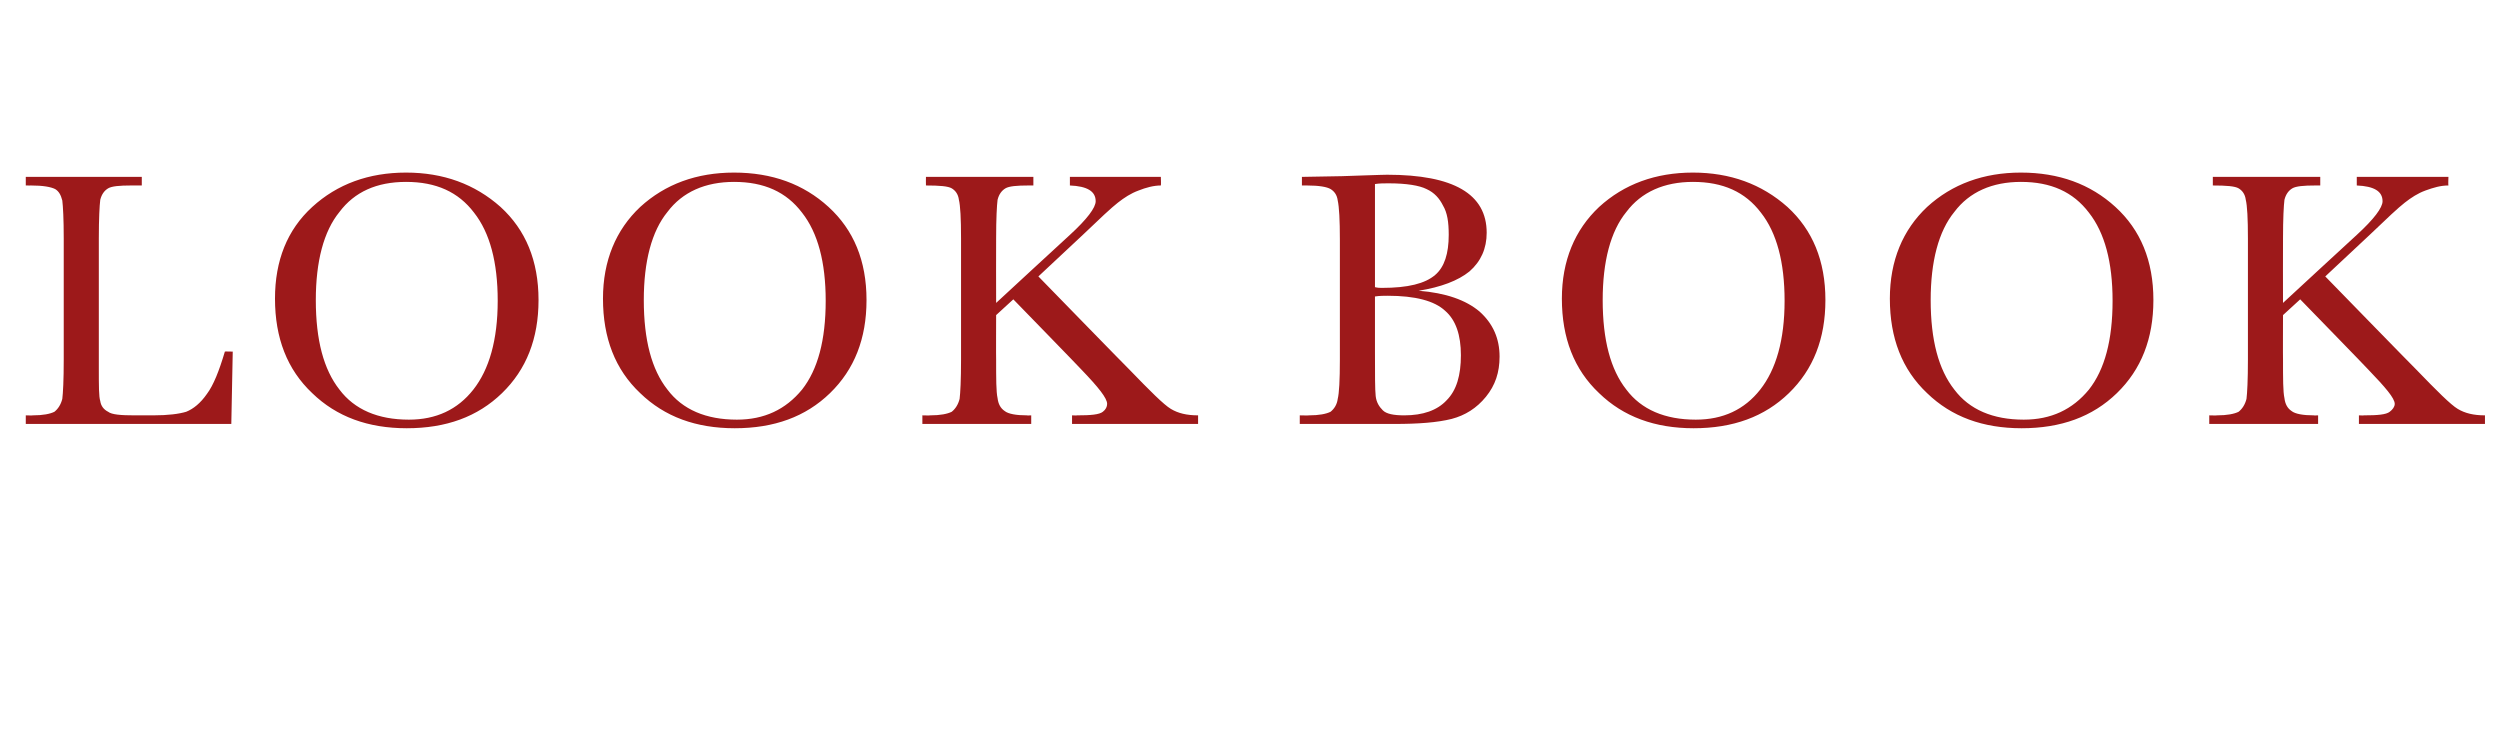 <?xml version="1.0" standalone="no"?><!DOCTYPE svg PUBLIC "-//W3C//DTD SVG 1.1//EN" "http://www.w3.org/Graphics/SVG/1.1/DTD/svg11.dtd"><svg xmlns="http://www.w3.org/2000/svg" version="1.1" width="349.1px" height="102.6px" viewBox="0 0 349.1 102.6">  <desc>Lookbook</desc>  <defs/>  <g id="Polygon13100">    <path d="M 32.5 49.1 L 32.3 59.2 L 3.6 59.2 L 3.6 58 C 3.6 58 4.58 58.03 4.6 58 C 6 58 7 57.8 7.6 57.5 C 8.1 57.1 8.5 56.5 8.7 55.7 C 8.8 54.9 8.9 53.1 8.9 50.2 C 8.9 50.2 8.9 33.3 8.9 33.3 C 8.9 30.6 8.8 28.8 8.7 28 C 8.5 27.2 8.2 26.7 7.7 26.4 C 7.1 26.1 6 25.9 4.3 25.9 C 4.33 25.91 3.6 25.9 3.6 25.9 L 3.6 24.7 L 19.8 24.7 L 19.8 25.9 C 19.8 25.9 18.33 25.91 18.3 25.9 C 16.7 25.9 15.6 26 15.1 26.3 C 14.6 26.6 14.2 27.1 14 27.9 C 13.9 28.7 13.8 30.5 13.8 33.3 C 13.8 33.3 13.8 51.4 13.8 51.4 C 13.8 53.9 13.8 55.4 14 56 C 14.1 56.7 14.5 57.2 15.1 57.5 C 15.6 57.9 16.9 58 18.8 58 C 18.8 58 21.4 58 21.4 58 C 23.5 58 25 57.8 26 57.5 C 27 57.1 28 56.3 28.9 55 C 29.8 53.8 30.6 51.8 31.4 49.1 C 31.36 49.06 32.5 49.1 32.5 49.1 Z M 38.4 41.7 C 38.4 36.4 40.1 32.1 43.6 28.9 C 47.1 25.7 51.5 24.1 56.7 24.1 C 61.9 24.1 66.3 25.7 69.9 28.9 C 73.4 32.1 75.2 36.4 75.2 41.9 C 75.2 47.3 73.5 51.6 70.1 54.9 C 66.7 58.2 62.3 59.8 56.8 59.8 C 51.4 59.8 47 58.2 43.6 54.9 C 40.1 51.6 38.4 47.2 38.4 41.7 Z M 44.1 41.9 C 44.1 47.5 45.2 51.6 47.4 54.4 C 49.5 57.2 52.8 58.6 57.1 58.6 C 60.9 58.6 63.9 57.2 66.1 54.4 C 68.3 51.6 69.5 47.5 69.5 42 C 69.5 36.6 68.4 32.5 66.2 29.7 C 64 26.8 60.9 25.4 56.7 25.4 C 52.6 25.4 49.5 26.8 47.4 29.6 C 45.2 32.3 44.1 36.5 44.1 41.9 Z M 84.2 41.7 C 84.2 36.4 86 32.1 89.4 28.9 C 92.9 25.7 97.3 24.1 102.5 24.1 C 107.8 24.1 112.2 25.7 115.7 28.9 C 119.2 32.1 121 36.4 121 41.9 C 121 47.3 119.3 51.6 115.9 54.9 C 112.5 58.2 108.1 59.8 102.6 59.8 C 97.2 59.8 92.8 58.2 89.4 54.9 C 85.9 51.6 84.2 47.2 84.2 41.7 Z M 89.9 41.9 C 89.9 47.5 91 51.6 93.2 54.4 C 95.3 57.2 98.6 58.6 102.9 58.6 C 106.7 58.6 109.7 57.2 112 54.4 C 114.2 51.6 115.3 47.5 115.3 42 C 115.3 36.6 114.2 32.5 112 29.7 C 109.8 26.8 106.7 25.4 102.5 25.4 C 98.5 25.4 95.3 26.8 93.2 29.6 C 91 32.3 89.9 36.5 89.9 41.9 Z M 139.1 42.3 C 139.1 42.3 149.39 32.79 149.4 32.8 C 151.8 30.6 153 29 153 28.1 C 153 26.7 151.8 26 149.4 25.9 C 149.39 25.91 149.4 24.7 149.4 24.7 L 162.1 24.7 C 162.1 24.7 162.15 25.91 162.1 25.9 C 161.1 25.9 160 26.2 159 26.6 C 157.9 27 157 27.6 156.1 28.3 C 155.2 29 153.6 30.5 151.2 32.8 C 151.17 32.83 145 38.6 145 38.6 C 145 38.6 157.69 51.63 157.7 51.6 C 160.6 54.6 162.5 56.5 163.5 57.1 C 164.5 57.7 165.7 58 167.3 58 C 167.31 58.03 167.3 59.2 167.3 59.2 L 149.7 59.2 L 149.7 58 C 149.7 58 150.41 58.03 150.4 58 C 152.3 58 153.5 57.9 154 57.5 C 154.4 57.2 154.6 56.8 154.6 56.4 C 154.6 55.6 153.4 54.1 151 51.6 C 151.04 51.6 141.5 41.8 141.5 41.8 L 139.1 44 C 139.1 44 139.08 50.23 139.1 50.2 C 139.1 52.9 139.1 54.7 139.3 55.6 C 139.4 56.4 139.7 57 140.3 57.4 C 140.8 57.8 141.9 58 143.4 58 C 143.39 58.03 144 58 144 58 L 144 59.2 L 128.8 59.2 L 128.8 58 C 128.8 58 129.88 58.03 129.9 58 C 131.3 58 132.3 57.8 132.9 57.5 C 133.4 57.1 133.8 56.5 134 55.7 C 134.1 54.9 134.2 53.1 134.2 50.2 C 134.2 50.2 134.2 33.3 134.2 33.3 C 134.2 30.5 134.1 28.7 133.9 27.9 C 133.8 27.1 133.4 26.6 132.9 26.3 C 132.4 26 131.2 25.9 129.3 25.9 C 129.28 25.91 129.3 24.7 129.3 24.7 L 144.3 24.7 L 144.3 25.9 C 144.3 25.9 143.63 25.91 143.6 25.9 C 142 25.9 140.9 26 140.4 26.3 C 139.9 26.6 139.5 27.1 139.3 27.9 C 139.2 28.7 139.1 30.5 139.1 33.3 C 139.08 33.33 139.1 42.3 139.1 42.3 Z M 198.1 40.6 C 201.9 40.9 204.7 41.9 206.6 43.5 C 208.5 45.2 209.4 47.3 209.4 49.8 C 209.4 52 208.8 53.8 207.5 55.4 C 206.2 57 204.6 58 202.7 58.5 C 200.7 59 198.1 59.2 194.7 59.2 C 194.75 59.2 181.5 59.2 181.5 59.2 L 181.5 58 C 181.5 58 182.79 58.03 182.8 58 C 184.2 58 185.2 57.8 185.8 57.5 C 186.3 57.1 186.7 56.5 186.8 55.7 C 187 54.9 187.1 53.1 187.1 50.2 C 187.1 50.2 187.1 33.5 187.1 33.5 C 187.1 30.7 187 28.9 186.8 28 C 186.7 27.2 186.3 26.7 185.8 26.4 C 185.3 26.1 184.2 25.9 182.5 25.9 C 182.49 25.91 181.8 25.9 181.8 25.9 L 181.8 24.7 L 187.4 24.6 C 187.4 24.6 193.74 24.38 193.7 24.4 C 203 24.4 207.6 27.1 207.6 32.5 C 207.6 34.7 206.8 36.5 205.2 37.9 C 203.6 39.2 201.2 40.1 198.1 40.6 Z M 192 40.1 C 192.4 40.2 192.7 40.2 193 40.2 C 196.6 40.2 199 39.6 200.4 38.4 C 201.7 37.3 202.3 35.4 202.3 32.8 C 202.3 31 202.1 29.7 201.5 28.7 C 201 27.7 200.3 26.9 199.2 26.4 C 198.2 25.9 196.4 25.6 193.9 25.6 C 193.3 25.6 192.6 25.6 192 25.7 C 192 25.7 192 40.1 192 40.1 Z M 193.8 41.3 C 193.3 41.3 192.6 41.3 192 41.4 C 192 41.4 192 49.1 192 49.1 C 192 52.3 192 54.4 192.1 55.3 C 192.2 56.2 192.6 56.8 193.1 57.3 C 193.6 57.8 194.6 58 196.1 58 C 198.7 58 200.7 57.3 202 55.9 C 203.4 54.5 204 52.4 204 49.6 C 204 46.8 203.3 44.7 201.8 43.4 C 200.3 42 197.6 41.3 193.8 41.3 C 193.8 41.3 193.8 41.3 193.8 41.3 Z M 218.1 41.7 C 218.1 36.4 219.9 32.1 223.3 28.9 C 226.8 25.7 231.2 24.1 236.4 24.1 C 241.6 24.1 246 25.7 249.6 28.9 C 253.1 32.1 254.9 36.4 254.9 41.9 C 254.9 47.3 253.2 51.6 249.8 54.9 C 246.4 58.2 242 59.8 236.5 59.8 C 231.1 59.8 226.7 58.2 223.3 54.9 C 219.8 51.6 218.1 47.2 218.1 41.7 Z M 223.8 41.9 C 223.8 47.5 224.9 51.6 227.1 54.4 C 229.2 57.2 232.5 58.6 236.8 58.6 C 240.6 58.6 243.6 57.2 245.8 54.4 C 248 51.6 249.2 47.5 249.2 42 C 249.2 36.6 248.1 32.5 245.9 29.7 C 243.7 26.8 240.6 25.4 236.4 25.4 C 232.4 25.4 229.2 26.8 227.1 29.6 C 224.9 32.3 223.8 36.5 223.8 41.9 Z M 263.9 41.7 C 263.9 36.4 265.7 32.1 269.1 28.9 C 272.6 25.7 277 24.1 282.2 24.1 C 287.5 24.1 291.9 25.7 295.4 28.9 C 298.9 32.1 300.7 36.4 300.7 41.9 C 300.7 47.3 299 51.6 295.6 54.9 C 292.2 58.2 287.8 59.8 282.3 59.8 C 276.9 59.8 272.5 58.2 269.1 54.9 C 265.6 51.6 263.9 47.2 263.9 41.7 Z M 269.6 41.9 C 269.6 47.5 270.7 51.6 272.9 54.4 C 275 57.2 278.3 58.6 282.6 58.6 C 286.4 58.6 289.4 57.2 291.7 54.4 C 293.9 51.6 295 47.5 295 42 C 295 36.6 293.9 32.5 291.7 29.7 C 289.5 26.8 286.4 25.4 282.2 25.4 C 278.2 25.4 275 26.8 272.9 29.6 C 270.7 32.3 269.6 36.5 269.6 41.9 Z M 318.8 42.3 C 318.8 42.3 329.09 32.79 329.1 32.8 C 331.5 30.6 332.7 29 332.7 28.1 C 332.7 26.7 331.5 26 329.1 25.9 C 329.09 25.91 329.1 24.7 329.1 24.7 L 341.9 24.7 C 341.9 24.7 341.85 25.91 341.9 25.9 C 340.8 25.9 339.8 26.2 338.7 26.6 C 337.6 27 336.7 27.6 335.8 28.3 C 334.9 29 333.3 30.5 330.9 32.8 C 330.87 32.83 324.7 38.6 324.7 38.6 C 324.7 38.6 337.39 51.63 337.4 51.6 C 340.3 54.6 342.2 56.5 343.2 57.1 C 344.2 57.7 345.4 58 347 58 C 347.01 58.03 347 59.2 347 59.2 L 329.4 59.2 L 329.4 58 C 329.4 58 330.11 58.03 330.1 58 C 332 58 333.2 57.9 333.7 57.5 C 334.1 57.2 334.4 56.8 334.4 56.4 C 334.4 55.6 333.1 54.1 330.7 51.6 C 330.74 51.6 321.2 41.8 321.2 41.8 L 318.8 44 C 318.8 44 318.78 50.23 318.8 50.2 C 318.8 52.9 318.8 54.7 319 55.6 C 319.1 56.4 319.4 57 320 57.4 C 320.5 57.8 321.6 58 323.1 58 C 323.09 58.03 323.7 58 323.7 58 L 323.7 59.2 L 308.5 59.2 L 308.5 58 C 308.5 58 309.58 58.03 309.6 58 C 311 58 312 57.8 312.6 57.5 C 313.1 57.1 313.5 56.5 313.7 55.7 C 313.8 54.9 313.9 53.1 313.9 50.2 C 313.9 50.2 313.9 33.3 313.9 33.3 C 313.9 30.5 313.8 28.7 313.6 27.9 C 313.5 27.1 313.1 26.6 312.6 26.3 C 312.1 26 310.9 25.9 309 25.9 C 308.99 25.91 309 24.7 309 24.7 L 324 24.7 L 324 25.9 C 324 25.9 323.34 25.91 323.3 25.9 C 321.7 25.9 320.6 26 320.1 26.3 C 319.6 26.6 319.2 27.1 319 27.9 C 318.9 28.7 318.8 30.5 318.8 33.3 C 318.78 33.33 318.8 42.3 318.8 42.3 Z " stroke="none" fill="#9d191a"/>  </g></svg>